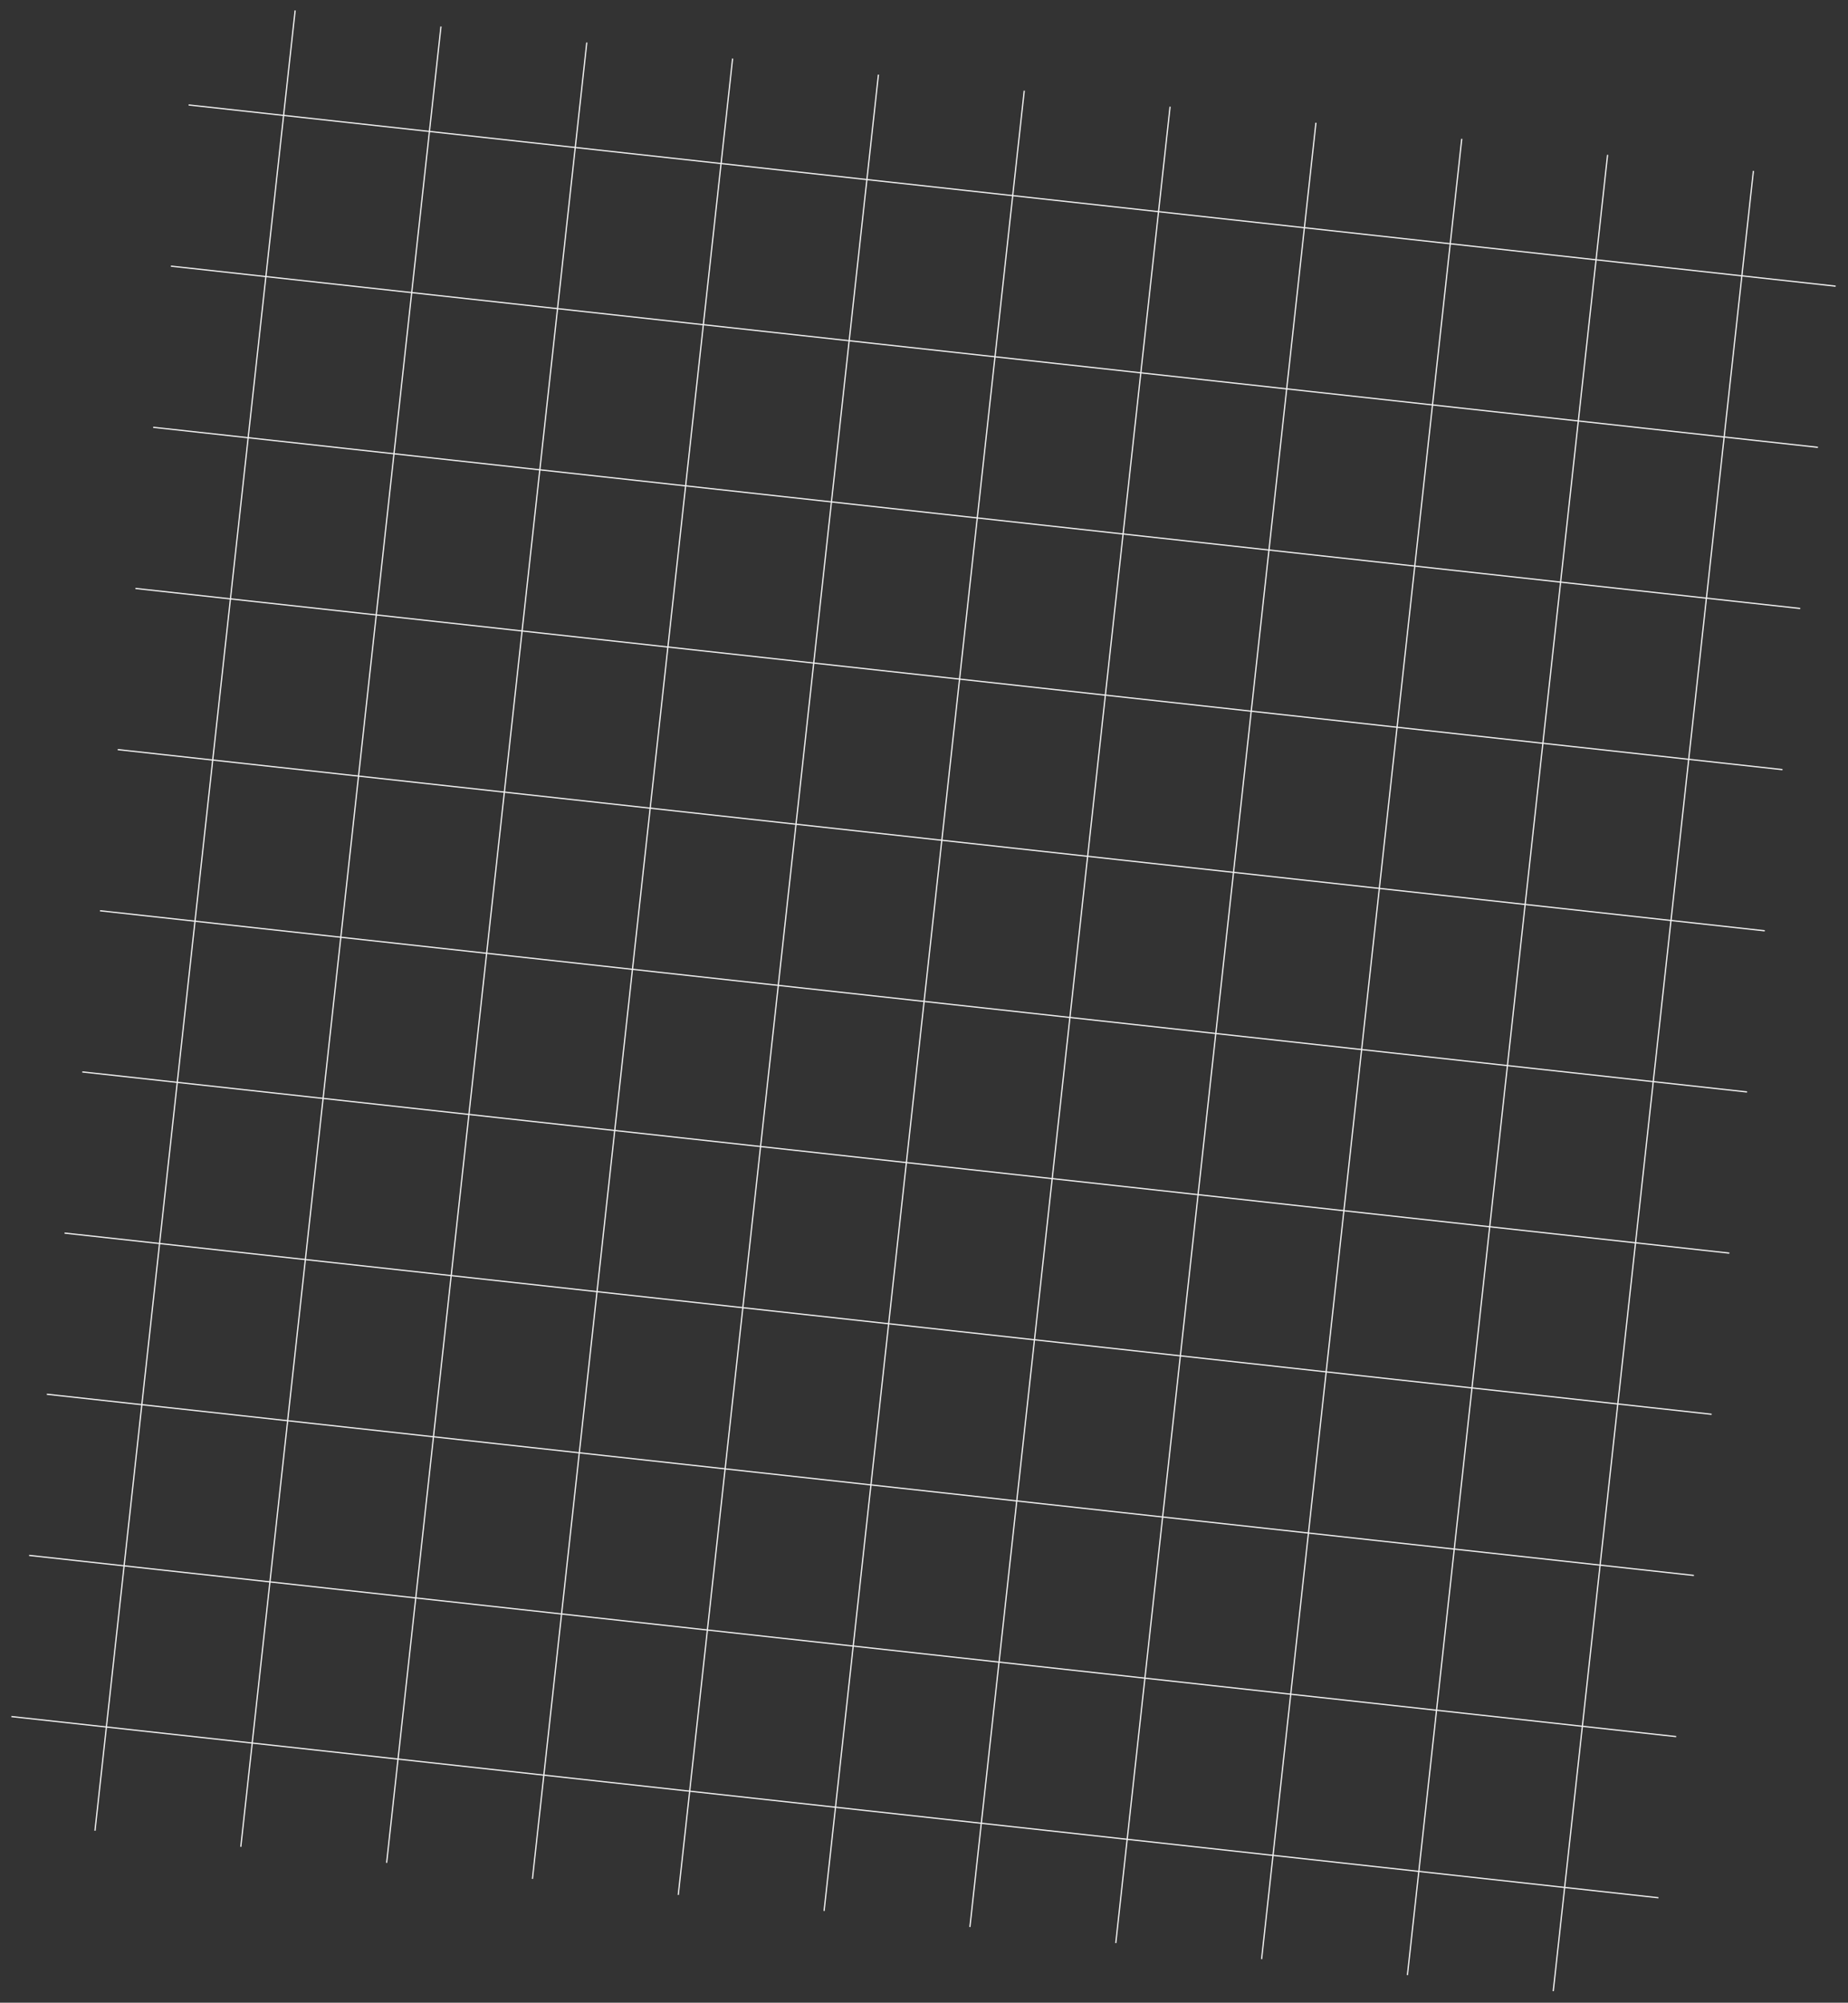 <?xml version="1.0" encoding="UTF-8"?> <svg xmlns="http://www.w3.org/2000/svg" width="1486" height="1610" viewBox="0 0 1486 1610" fill="none"><rect x="0" y="0" width="1486" height="1610" fill="#333333" stroke="none"/> <line x1="237.332" y1="8.403" x2="76.373" y2="1471.74" stroke="#F3F3F3"></line> <line x1="354.59" y1="21.299" x2="193.631" y2="1484.64" stroke="#F3F3F3"></line> <line x1="471.848" y1="34.196" x2="310.889" y2="1497.53" stroke="#F3F3F3"></line> <line x1="589.103" y1="47.096" x2="428.144" y2="1510.43" stroke="#F3F3F3"></line> <line x1="706.36" y1="59.992" x2="545.401" y2="1523.33" stroke="#F3F3F3"></line> <line x1="823.617" y1="72.891" x2="662.658" y2="1536.23" stroke="#F3F3F3"></line> <line x1="940.873" y1="85.787" x2="779.914" y2="1549.12" stroke="#F3F3F3"></line> <line x1="1058.17" y1="98.689" x2="897.21" y2="1562.03" stroke="#F3F3F3"></line> <line x1="1175.43" y1="111.588" x2="1014.47" y2="1574.93" stroke="#F3F3F3"></line> <line x1="1292.68" y1="124.484" x2="1131.72" y2="1587.82" stroke="#F3F3F3"></line> <line x1="1409.94" y1="137.383" x2="1248.98" y2="1600.72" stroke="#F3F3F3"></line> <line x1="1476.07" y1="230.054" x2="151.68" y2="84.378" stroke="#F3F3F3"></line> <line x1="1461.82" y1="359.614" x2="137.429" y2="213.937" stroke="#F3F3F3"></line> <line x1="1447.57" y1="489.17" x2="123.179" y2="343.494" stroke="#F3F3F3"></line> <line x1="1433.32" y1="618.727" x2="108.928" y2="473.051" stroke="#F3F3F3"></line> <line x1="1419.07" y1="748.286" x2="94.677" y2="602.61" stroke="#F3F3F3"></line> <line x1="1404.82" y1="877.843" x2="80.425" y2="732.167" stroke="#F3F3F3"></line> <line x1="1390.57" y1="1007.4" x2="66.176" y2="861.725" stroke="#F3F3F3"></line> <line x1="1376.32" y1="1136.96" x2="51.925" y2="991.283" stroke="#F3F3F3"></line> <line x1="1362.07" y1="1266.52" x2="37.675" y2="1120.84" stroke="#F3F3F3"></line> <line x1="1347.82" y1="1396.08" x2="23.423" y2="1250.4" stroke="#F3F3F3"></line> <line x1="1333.57" y1="1525.63" x2="9.174" y2="1379.96" stroke="#F3F3F3"></line> </svg> 